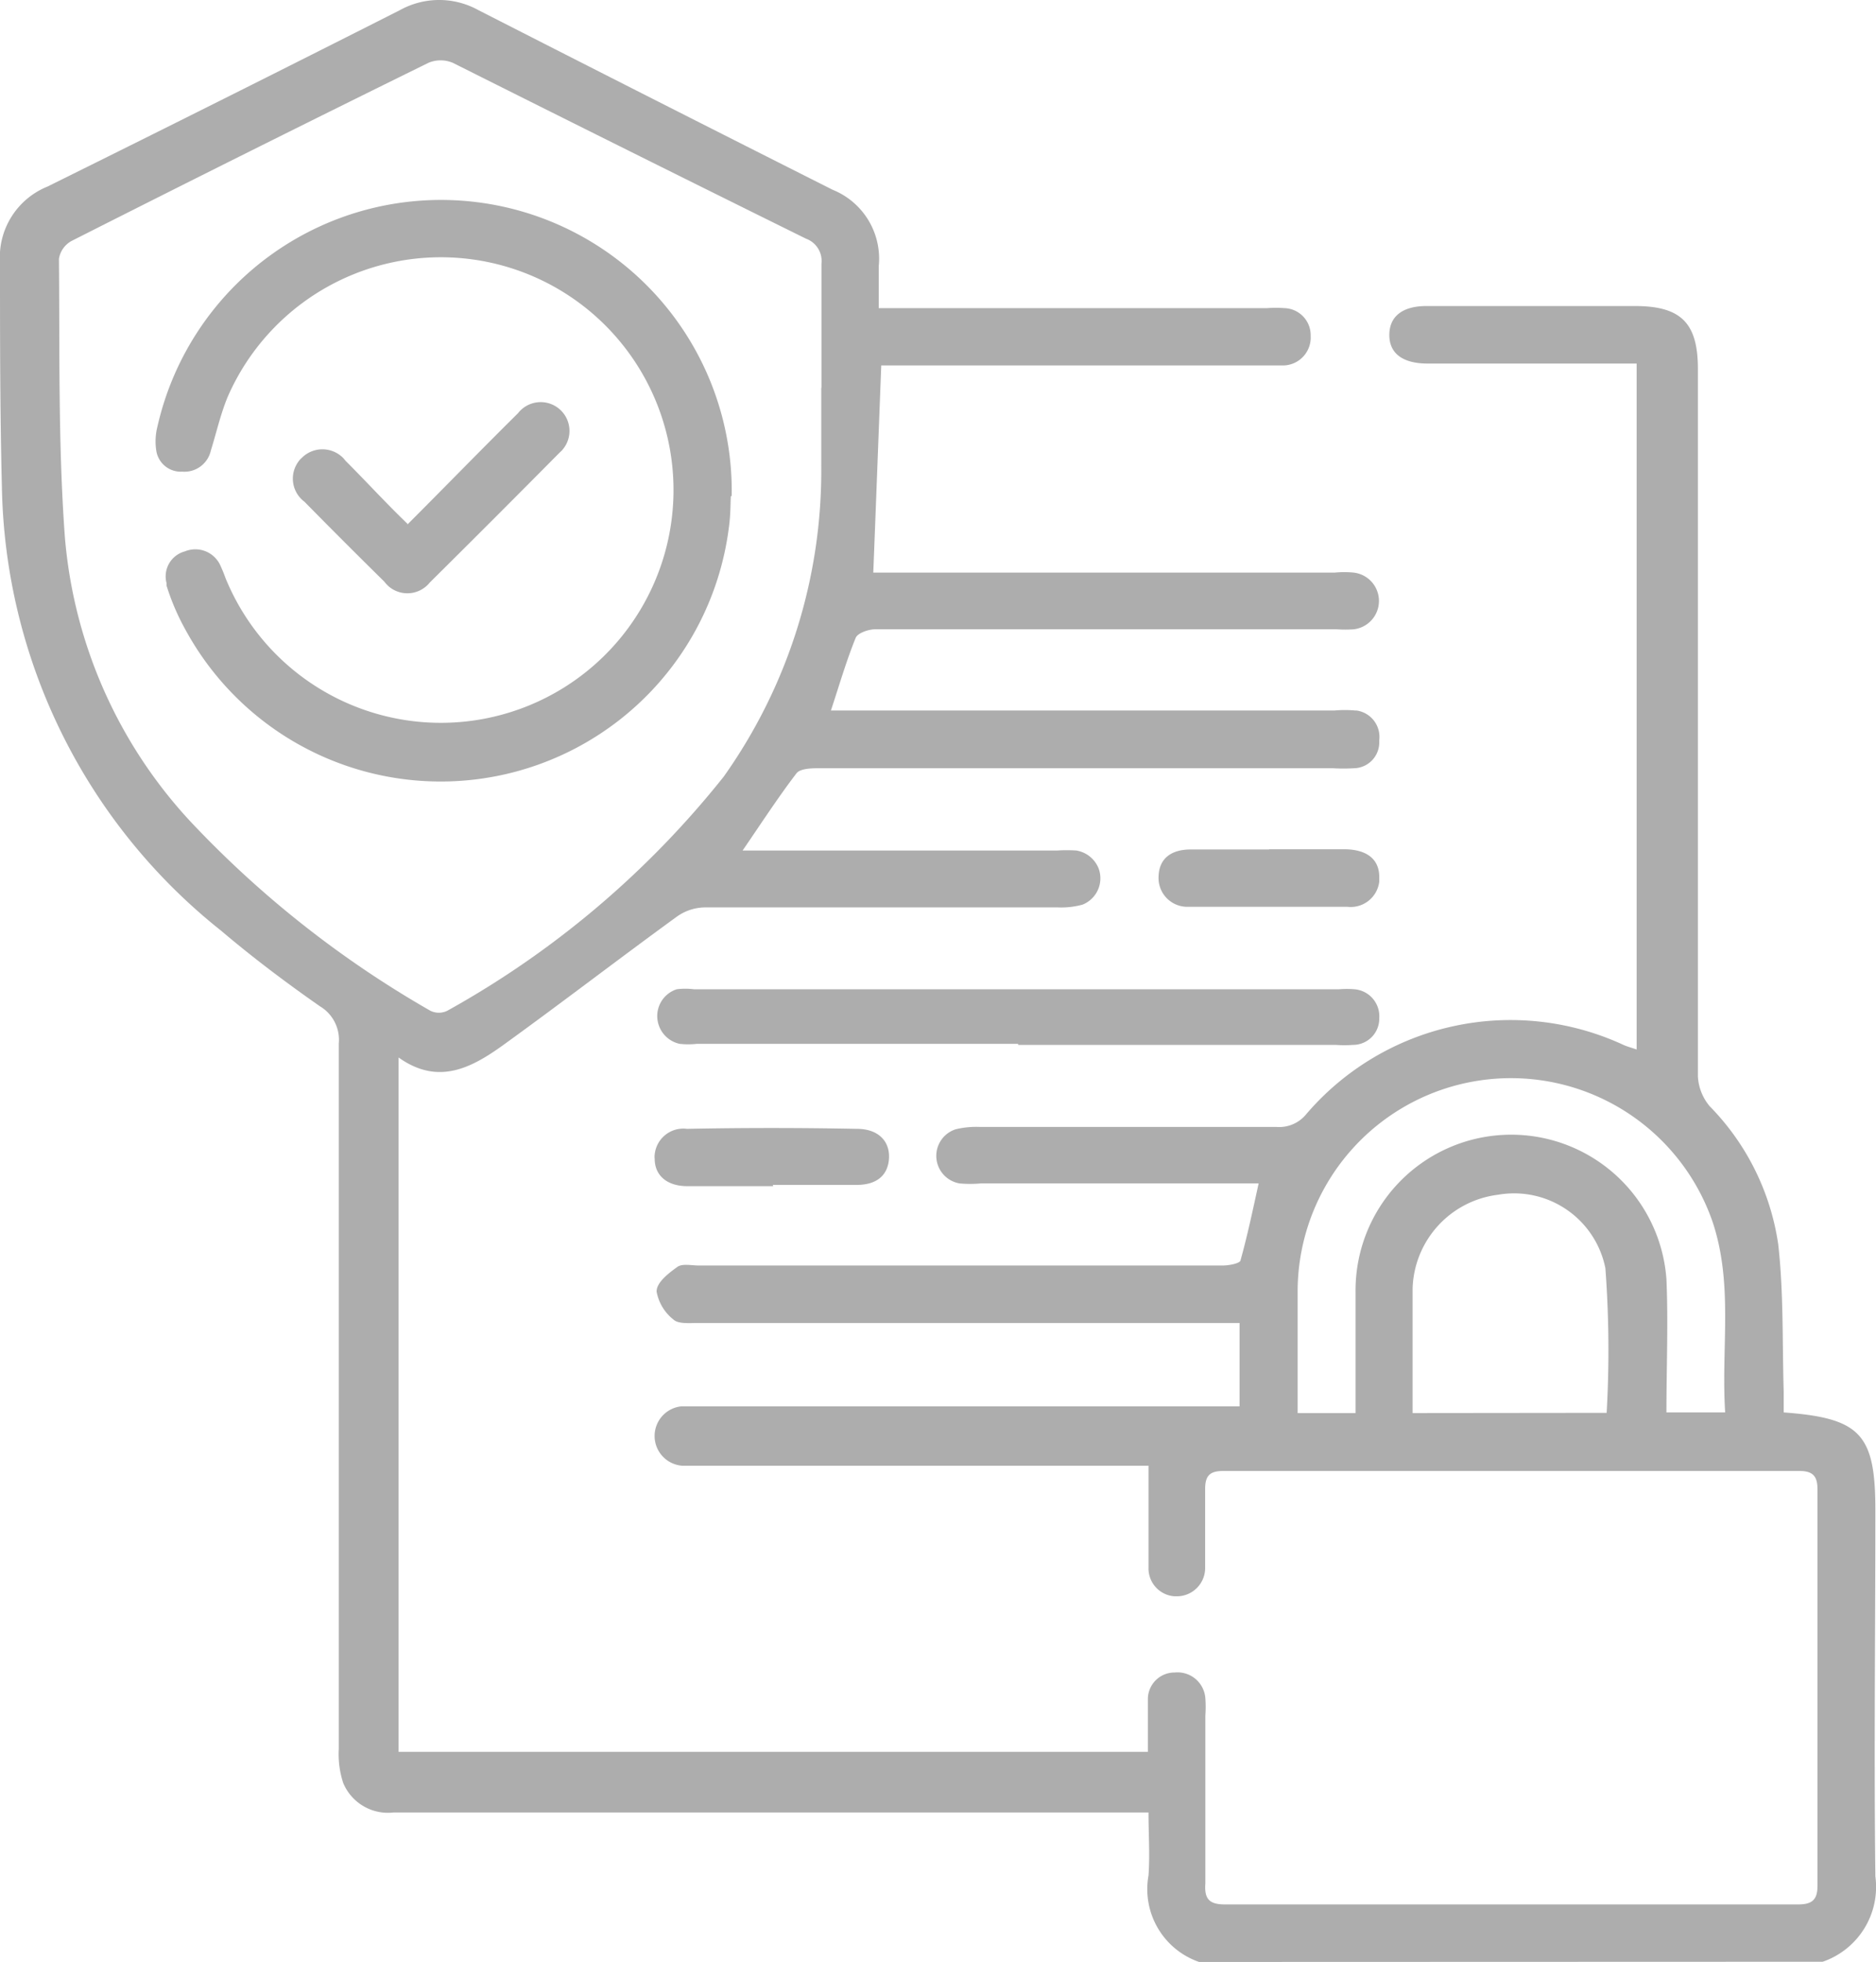 <svg id="Layer_1" data-name="Layer 1" xmlns="http://www.w3.org/2000/svg" viewBox="0 0 89.43 93.47"><defs><style>.cls-1{fill:#adadad;}</style></defs><path id="Path_37685" data-name="Path 37685" class="cls-1" d="M86.89,93.46a3.77,3.77,0,0,0,2.51-4.07c-.07-5.81,0-11.63,0-17.44,0-3.62-.7-4.39-4.37-4.66v-1c-.07-2.34,0-4.7-.26-7A11.82,11.82,0,0,0,81.5,52.7a2.4,2.4,0,0,1-.56-1.42V17.58c0-2.18-.79-3-3-3H68c-1.15,0-1.77.5-1.77,1.38s.64,1.35,1.79,1.36h10V50c-.22-.08-.43-.13-.63-.22a12.82,12.82,0,0,0-15.12,3.3,1.66,1.66,0,0,1-1.41.61H46.73a4.19,4.19,0,0,0-1.17.11,1.33,1.33,0,0,0,.19,2.58,5.57,5.57,0,0,0,1,0H60c-.28,1.27-.53,2.47-.86,3.65,0,.16-.56.26-.84.26h-25c-.34,0-.76-.1-1,.06-.43.31-1,.74-1,1.18a2.19,2.19,0,0,0,.81,1.34c.23.21.75.16,1.14.16H59.09V67H33.3c-.27,0-.55,0-.82,0a1.42,1.42,0,0,0,.06,2.83H54.75v4.86A1.33,1.33,0,0,0,56,76.05h.11a1.35,1.35,0,0,0,1.34-1.37V70.94c0-.62.21-.86.85-.86H85.79c.65,0,.85.27.85.87v18.9c0,.68-.28.88-.93.88H58.4c-.72,0-1-.23-.94-1v-8a5.61,5.61,0,0,0,0-.82A1.33,1.33,0,0,0,56,79.68h0a1.27,1.27,0,0,0-1.28,1.26h0v2.52H19V50.38c1.88,1.34,3.46.51,5-.6,2.77-2,5.5-4.1,8.28-6.12a2.35,2.35,0,0,1,1.31-.43H50.43a3.86,3.86,0,0,0,1.17-.13,1.35,1.35,0,0,0,.77-1.73,1.38,1.38,0,0,0-1.06-.85,6.91,6.91,0,0,0-.91,0h-15c.9-1.31,1.69-2.53,2.57-3.68.16-.21.65-.24,1-.24H63.54a8.34,8.34,0,0,0,1,0,1.23,1.23,0,0,0,1.21-1.24v-.1a1.27,1.27,0,0,0-1.08-1.41h-.06a5.57,5.57,0,0,0-1,0h-24c.41-1.24.74-2.38,1.18-3.46.09-.23.61-.41.93-.41h22a5.61,5.61,0,0,0,.82,0,1.36,1.36,0,0,0,0-2.7,4.61,4.61,0,0,0-.91,0h-22c.13-3.29.25-6.52.38-9.87H60.38c.27,0,.55,0,.82,0A1.33,1.33,0,0,0,62.48,16h0a1.29,1.29,0,0,0-1.25-1.32,5.61,5.61,0,0,0-.82,0H41.89v-2a3.54,3.54,0,0,0-2.2-3.64Q31.23,4.78,22.8.48a3.86,3.86,0,0,0-3.73,0Q10.69,4.72,2.26,8.89A3.63,3.63,0,0,0,0,12.5c0,3.56,0,7.12.09,10.68A27.62,27.62,0,0,0,10.54,44.34c1.51,1.28,3.09,2.47,4.71,3.6a1.86,1.86,0,0,1,.9,1.78V83.33a4.38,4.38,0,0,0,.21,1.61,2.31,2.31,0,0,0,2.39,1.41h36c0,1.06.07,2,0,3a3.67,3.67,0,0,0,2.41,4.12Zm-47.74-75h0v3.74A25.17,25.17,0,0,1,34.5,37,44.32,44.32,0,0,1,21.33,48.15a.91.91,0,0,1-.82,0,49.26,49.26,0,0,1-11.42-9,22.65,22.65,0,0,1-6-13.6c-.32-4.39-.24-8.81-.28-13.22a1.18,1.18,0,0,1,.62-.86q8.46-4.28,17-8.48A1.49,1.49,0,0,1,21.6,3c5.57,2.79,11.15,5.57,16.82,8.37a1.13,1.13,0,0,1,.74,1.19v5.93m22.7,48.83V61.38a10.17,10.17,0,0,1,19.78-3.17c1,3,.4,6,.6,9.08h-2.8c0-2.16.09-4.26,0-6.35a7.42,7.42,0,0,0-14.82.62v5.76Zm5.48,0V61.37a4.64,4.64,0,0,1,4.07-4.45,4.44,4.44,0,0,1,5.12,3.5,52.79,52.79,0,0,1,.06,6.89Z" transform="translate(0 0)"/><path id="Path_37686" data-name="Path 37686" class="cls-1" d="M48.54,49.78H63.68a5.61,5.61,0,0,0,.82,0,1.25,1.25,0,0,0,1.25-1.27h0a1.29,1.29,0,0,0-1.18-1.38,4.45,4.45,0,0,0-.73,0H33.08a3.23,3.23,0,0,0-.82,0,1.34,1.34,0,0,0-.86,1.7,1.35,1.35,0,0,0,1,.9,3.75,3.75,0,0,0,.82,0H48.53" transform="translate(0 0)"/><path id="Path_37687" data-name="Path 37687" class="cls-1" d="M36.84,56.45h4c1,0,1.51-.5,1.54-1.3s-.53-1.37-1.53-1.37q-4.1-.08-8.1,0A1.37,1.37,0,0,0,31.21,55v0a.74.74,0,0,0,0,.21c0,.79.59,1.3,1.55,1.3h4.1" transform="translate(0 0)"/><path id="Path_37688" data-name="Path 37688" class="cls-1" d="M60.5,40.47H56.77c-1,0-1.52.48-1.54,1.29a1.37,1.37,0,0,0,1.3,1.44h7.69A1.37,1.37,0,0,0,65.75,42h0v-.22c0-.84-.58-1.3-1.62-1.32H60.5" transform="translate(0 0)"/><path id="Path_37692" data-name="Path 37692" class="cls-1" d="M34.88,23.63A13.86,13.86,0,0,0,7.51,20.3a2.88,2.88,0,0,0-.06,1.17,1.18,1.18,0,0,0,1.24,1,1.29,1.29,0,0,0,1.36-1c.27-.87.47-1.77.82-2.6a11.09,11.09,0,1,1-.12,8.67c-.07-.2-.15-.39-.24-.59a1.31,1.31,0,0,0-1.7-.68,1.23,1.23,0,0,0-.87,1.51h0v.12A11.07,11.07,0,0,0,8.84,30a13.85,13.85,0,0,0,25.91-4.9c.08-.57.07-1.15.09-1.46" transform="translate(0 0)"/><path id="Path_37693" data-name="Path 37693" class="cls-1" d="M19.41,25c1.85-1.85,3.55-3.6,5.28-5.31a1.37,1.37,0,0,1,2.17,1.68,1,1,0,0,1-.17.18q-3.09,3.12-6.2,6.2a1.37,1.37,0,0,1-1.92.22,1.54,1.54,0,0,1-.25-.26q-1.92-1.89-3.81-3.81A1.37,1.37,0,0,1,14.22,22h0a.8.8,0,0,1,.15-.17,1.39,1.39,0,0,1,2,0l0,0,.11.13c1,1,1.91,2,2.95,3" transform="translate(0 0)"/></svg>